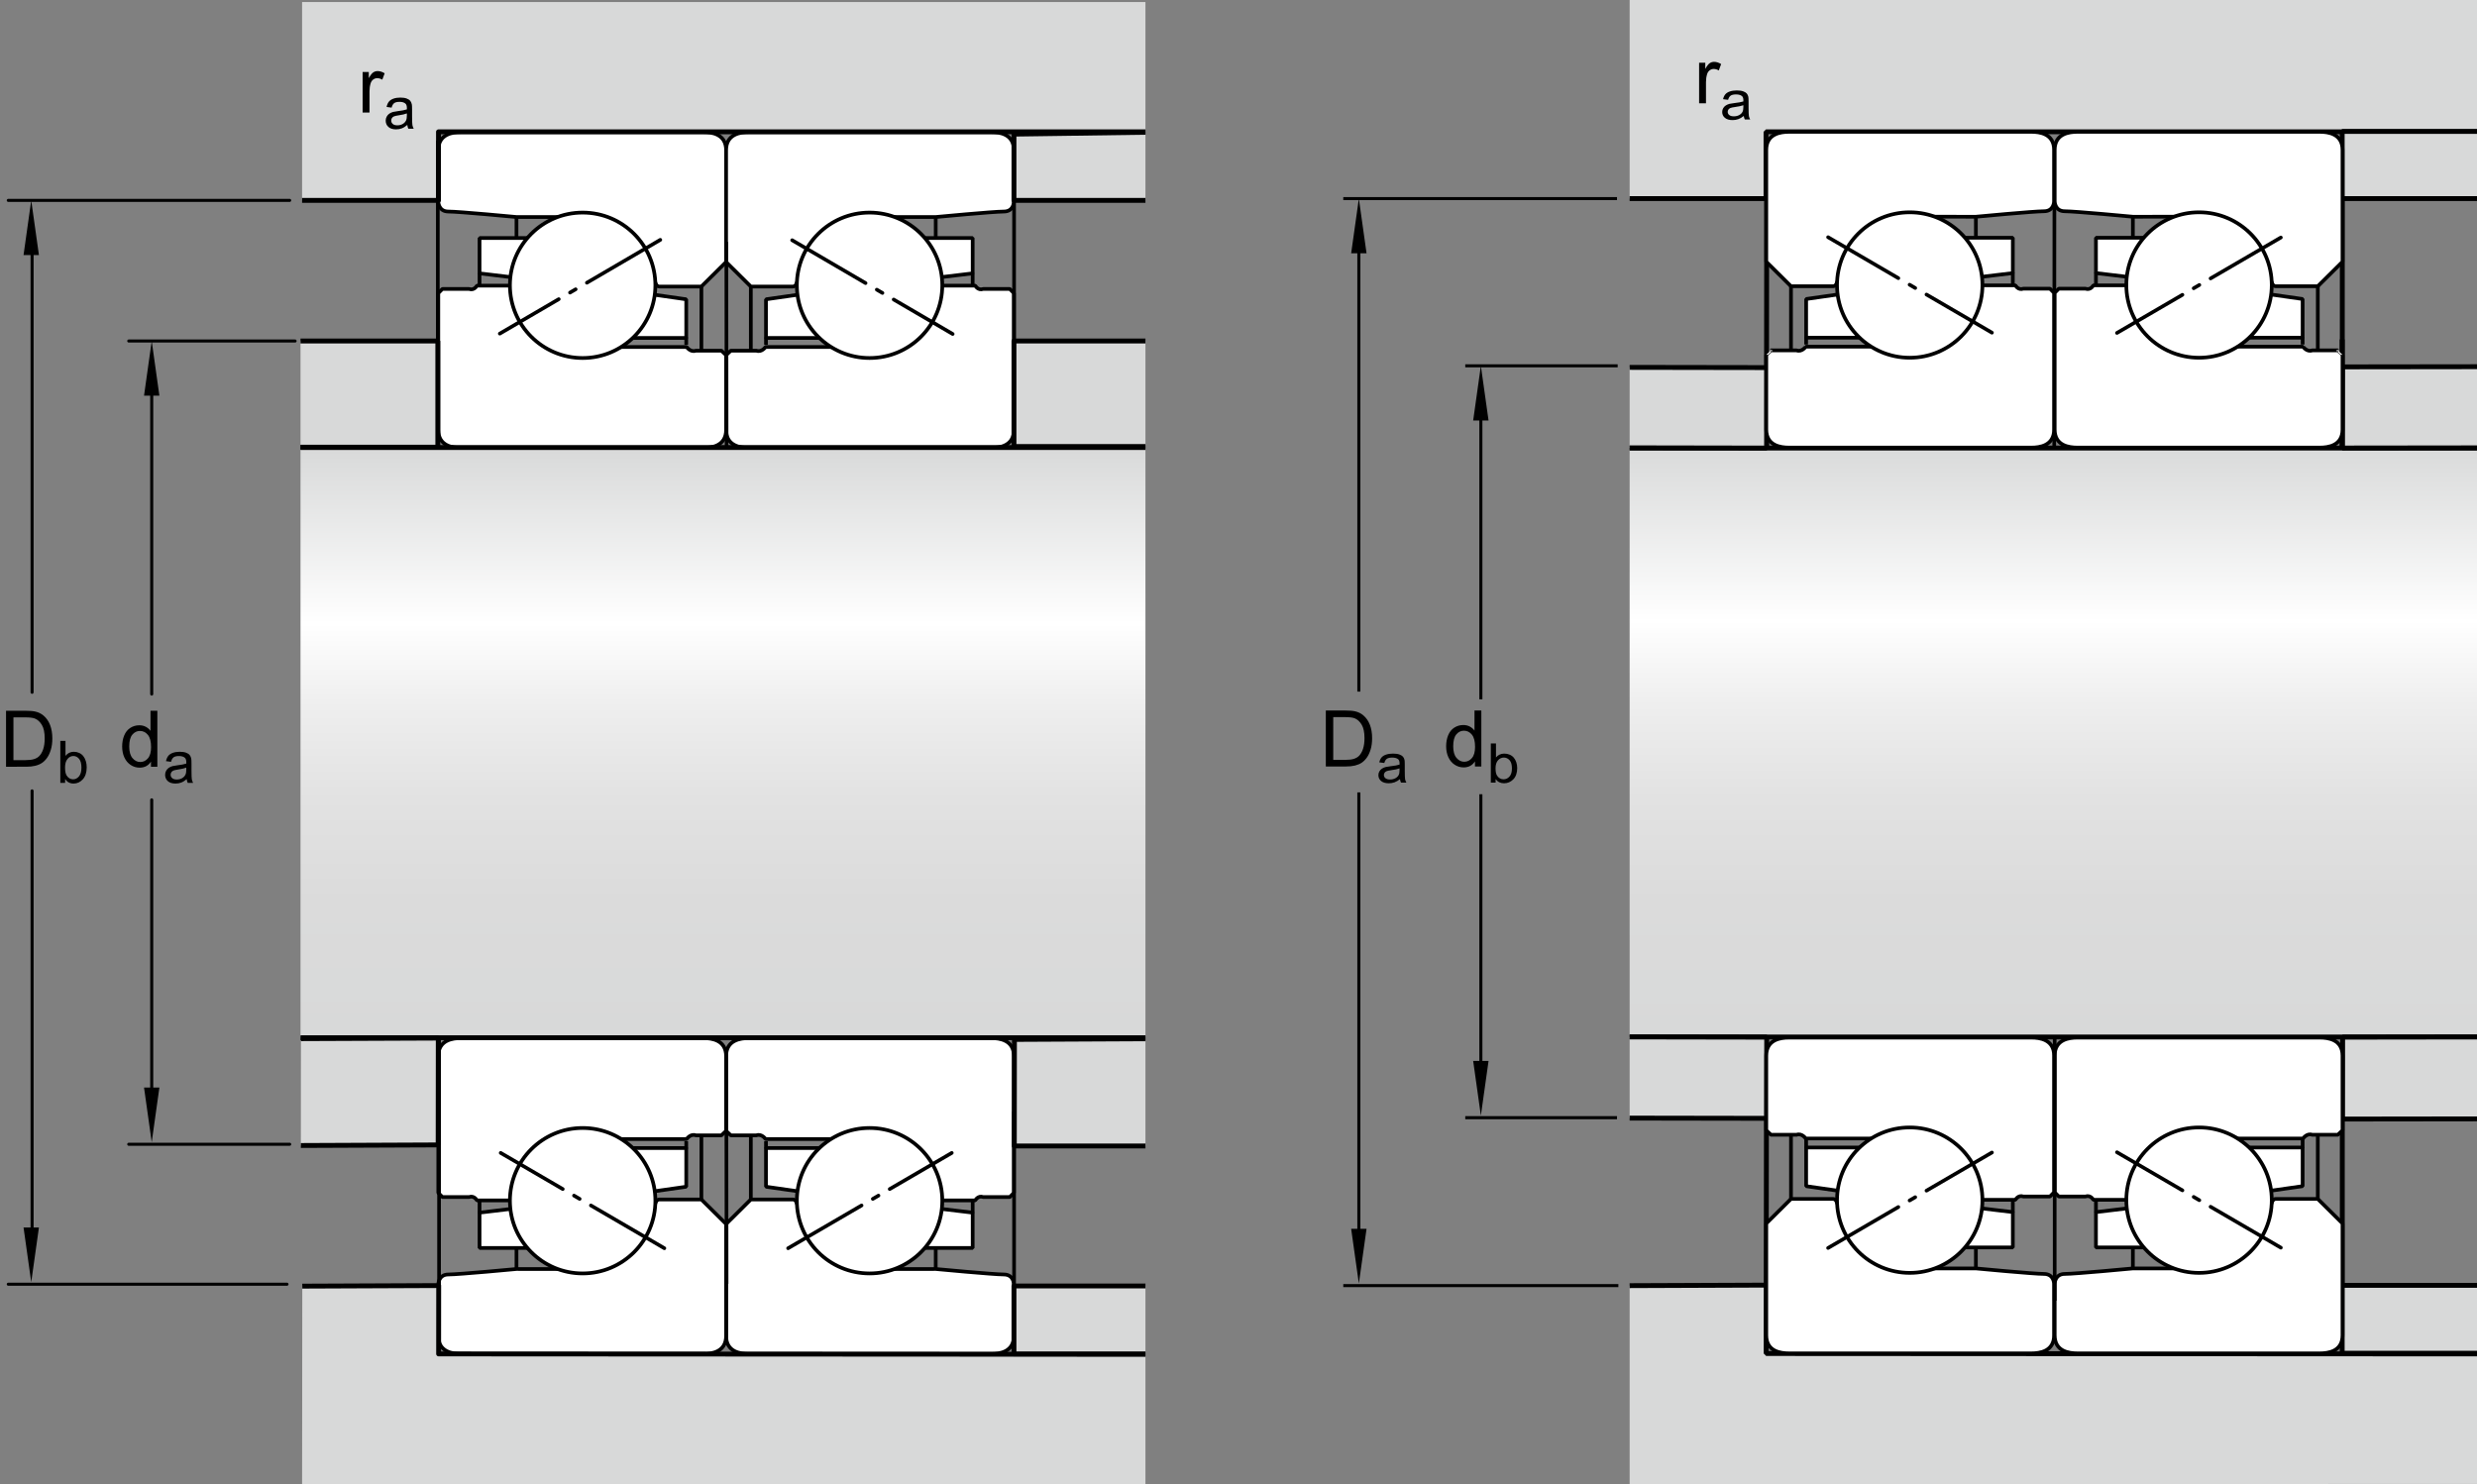 <?xml version="1.0" encoding="utf-8"?>
<!-- Generator: Adobe Illustrator 15.1.0, SVG Export Plug-In . SVG Version: 6.00 Build 0)  -->
<!DOCTYPE svg PUBLIC "-//W3C//DTD SVG 1.1//EN" "http://www.w3.org/Graphics/SVG/1.1/DTD/svg11.dtd">
<svg version="1.1" id="Lager_1" xmlns="http://www.w3.org/2000/svg" xmlns:xlink="http://www.w3.org/1999/xlink" x="0px" y="0px"
	 width="380px" height="227.763px" viewBox="0 0 380 227.763" enable-background="new 0 0 380 227.763" xml:space="preserve">
<rect x="0" y="0" width="380" height="227.763" fill="#808080" stroke="none"/>
<g>
	<polygon fill="#FFFFFF" stroke="#000000" stroke-width="0.567" stroke-miterlimit="1" points="100.527,45.242 105.277,45.923 
		105.277,51.855 96.519,51.855 78.309,42.513 73.567,41.945 73.567,36.521 80.895,36.521 	"/>
	<path fill="#FFFFFF" stroke="#000000" stroke-width="0.567" stroke-miterlimit="1" d="M107.933,20.271
		c1.244,0,3.461,0.277,3.461,2.769v17.162l-3.793,3.763c0,0-5.98,0-6.449,0s-0.617-0.627-0.617-0.627L90.025,33.29l-10.79,0.008
		c0,0-8.871-0.84-10.442-0.84c-1.573,0-1.554-1.55-1.554-1.55V23.04c0-2.491,2.216-2.769,3.46-2.769H107.933z"/>
	<path fill="#FFFFFF" stroke="#000000" stroke-width="0.567" stroke-miterlimit="1" d="M107.933,68.718
		c1.244,0,3.461-0.278,3.461-2.77V54.485l-0.717-0.679c0,0-3.271,0-3.928,0c-0.828,0.293-1.406-0.567-1.406-0.567H91.322
		l-10.519-9.413H73.17c0,0-0.408,0.799-1.219,0.509c-0.764,0-4.078,0-4.078,0l-0.635,0.645v20.969c0,2.491,2.216,2.77,3.46,2.77
		H107.933z"/>
	<circle fill="#FFFFFF" stroke="#000000" stroke-width="0.567" stroke-miterlimit="1" cx="89.385" cy="43.774" r="11.157"/>
	
		<line fill="#FFFFFF" stroke="#000000" stroke-width="0.567" stroke-miterlimit="1" x1="73.567" y1="41.907" x2="73.567" y2="43.826"/>
	
		<line fill="#FFFFFF" stroke="#000000" stroke-width="0.567" stroke-miterlimit="1" x1="105.277" y1="51.786" x2="105.277" y2="52.911"/>
	
		<line fill="#FFFFFF" stroke="#000000" stroke-width="0.567" stroke-miterlimit="1" x1="79.235" y1="33.298" x2="79.235" y2="36.521"/>
	
		<line fill="#FFFFFF" stroke="#000000" stroke-width="0.567" stroke-miterlimit="1" x1="107.601" y1="43.965" x2="107.601" y2="53.807"/>
</g>
<g>
	<polygon fill="#FFFFFF" stroke="#000000" stroke-width="0.567" stroke-miterlimit="1" points="122.261,182.763 117.511,182.083 
		117.511,176.149 126.269,176.149 144.478,185.493 149.22,186.06 149.22,191.483 141.892,191.483 	"/>
	<path fill="#FFFFFF" stroke="#000000" stroke-width="0.567" stroke-miterlimit="1" d="M114.855,207.735
		c-1.246,0-3.461-0.277-3.461-2.77v-17.164l3.793-3.762c0,0,5.98,0,6.449,0s0.615,0.625,0.615,0.625l10.51,10.051l10.789-0.008
		c0,0,8.873,0.84,10.445,0.84c1.57,0,1.551,1.549,1.551,1.549v7.869c0,2.492-2.215,2.77-3.457,2.77H114.855z"/>
	<path fill="#FFFFFF" stroke="#000000" stroke-width="0.567" stroke-miterlimit="1" d="M114.855,159.286
		c-1.246,0-3.461,0.277-3.461,2.771v11.463l0.715,0.68c0,0,3.273,0,3.93,0c0.826-0.295,1.406,0.566,1.406,0.566h14.02l10.52,9.414
		h7.633c0,0,0.406-0.801,1.219-0.512c0.762,0,4.078,0,4.078,0l0.633-0.645v-20.967c0-2.494-2.215-2.771-3.457-2.771H114.855z"/>
	<circle fill="#FFFFFF" stroke="#000000" stroke-width="0.567" stroke-miterlimit="1" cx="133.402" cy="184.229" r="11.158"/>
	
		<line fill="#FFFFFF" stroke="#000000" stroke-width="0.567" stroke-miterlimit="1" x1="149.22" y1="186.099" x2="149.22" y2="184.181"/>
	
		<line fill="#FFFFFF" stroke="#000000" stroke-width="0.567" stroke-miterlimit="1" x1="117.511" y1="176.22" x2="117.511" y2="175.095"/>
	
		<line fill="#FFFFFF" stroke="#000000" stroke-width="0.567" stroke-miterlimit="1" x1="143.55" y1="194.708" x2="143.55" y2="191.483"/>
	
		<line fill="#FFFFFF" stroke="#000000" stroke-width="0.567" stroke-miterlimit="1" x1="115.187" y1="184.04" x2="115.187" y2="174.2"/>
</g>
<g>
	<polygon fill="#FFFFFF" stroke="#000000" stroke-width="0.567" stroke-miterlimit="1" points="100.527,182.763 105.277,182.083 
		105.277,176.149 96.519,176.149 78.309,185.493 73.567,186.06 73.567,191.483 80.895,191.483 	"/>
	<path fill="#FFFFFF" stroke="#000000" stroke-width="0.567" stroke-miterlimit="1" d="M107.933,207.735
		c1.244,0,3.461-0.277,3.461-2.77v-17.164l-3.793-3.762c0,0-5.98,0-6.449,0s-0.617,0.625-0.617,0.625l-10.51,10.051l-10.79-0.008
		c0,0-8.871,0.84-10.442,0.84c-1.573,0-1.554,1.549-1.554,1.549v7.869c0,2.492,2.216,2.77,3.46,2.77H107.933z"/>
	<path fill="#FFFFFF" stroke="#000000" stroke-width="0.567" stroke-miterlimit="1" d="M107.933,159.286
		c1.244,0,3.461,0.277,3.461,2.771v11.463l-0.717,0.68c0,0-3.271,0-3.928,0c-0.828-0.295-1.406,0.566-1.406,0.566H91.322
		l-10.519,9.414H73.17c0,0-0.408-0.801-1.219-0.512c-0.764,0-4.078,0-4.078,0l-0.635-0.645v-20.967c0-2.494,2.216-2.771,3.46-2.771
		H107.933z"/>
	<circle fill="#FFFFFF" stroke="#000000" stroke-width="0.567" stroke-miterlimit="1" cx="89.385" cy="184.229" r="11.158"/>
	
		<line fill="#FFFFFF" stroke="#000000" stroke-width="0.567" stroke-miterlimit="1" x1="73.567" y1="186.099" x2="73.567" y2="184.181"/>
	
		<line fill="#FFFFFF" stroke="#000000" stroke-width="0.567" stroke-miterlimit="1" x1="105.277" y1="176.22" x2="105.277" y2="175.095"/>
	
		<line fill="#FFFFFF" stroke="#000000" stroke-width="0.567" stroke-miterlimit="1" x1="79.235" y1="194.708" x2="79.235" y2="191.483"/>
	
		<line fill="#FFFFFF" stroke="#000000" stroke-width="0.567" stroke-miterlimit="1" x1="107.601" y1="184.04" x2="107.601" y2="174.2"/>
</g>
<g>
	<polygon fill="#FFFFFF" stroke="#000000" stroke-width="0.567" stroke-miterlimit="1" points="122.261,45.242 117.511,45.923 
		117.511,51.855 126.269,51.855 144.478,42.513 149.22,41.945 149.22,36.521 141.892,36.521 	"/>
	<path fill="#FFFFFF" stroke="#000000" stroke-width="0.567" stroke-miterlimit="1" d="M114.855,20.271
		c-1.246,0-3.461,0.277-3.461,2.769v17.162l3.793,3.763c0,0,5.98,0,6.449,0s0.615-0.627,0.615-0.627l10.51-10.048l10.789,0.008
		c0,0,8.873-0.84,10.445-0.84c1.57,0,1.551-1.55,1.551-1.55V23.04c0-2.491-2.215-2.769-3.457-2.769H114.855z"/>
	<path fill="#FFFFFF" stroke="#000000" stroke-width="0.567" stroke-miterlimit="1" d="M114.855,68.718
		c-1.246,0-3.461-0.278-3.461-2.77V54.485l0.715-0.679c0,0,3.273,0,3.93,0c0.826,0.293,1.406-0.567,1.406-0.567h14.02l10.52-9.413
		h7.633c0,0,0.406,0.799,1.219,0.509c0.762,0,4.078,0,4.078,0l0.633,0.645v20.969c0,2.491-2.215,2.77-3.457,2.77H114.855z"/>
	<circle fill="#FFFFFF" stroke="#000000" stroke-width="0.567" stroke-miterlimit="1" cx="133.402" cy="43.774" r="11.157"/>
	
		<line fill="#FFFFFF" stroke="#000000" stroke-width="0.567" stroke-miterlimit="1" x1="149.22" y1="41.907" x2="149.22" y2="43.826"/>
	
		<line fill="#FFFFFF" stroke="#000000" stroke-width="0.567" stroke-miterlimit="1" x1="117.511" y1="51.786" x2="117.511" y2="52.911"/>
	
		<line fill="#FFFFFF" stroke="#000000" stroke-width="0.567" stroke-miterlimit="1" x1="143.55" y1="33.298" x2="143.55" y2="36.521"/>
	
		<line fill="#FFFFFF" stroke="#000000" stroke-width="0.567" stroke-miterlimit="1" x1="115.187" y1="43.965" x2="115.187" y2="53.807"/>
</g>
<linearGradient id="SVGID_1_" gradientUnits="userSpaceOnUse" x1="110.914" y1="68.564" x2="110.914" y2="158.9">
	<stop  offset="0" style="stop-color:#D8D9D9"/>
	<stop  offset="0.3" style="stop-color:#FFFFFF"/>
	<stop  offset="0.441" style="stop-color:#EEEEEE"/>
	<stop  offset="0.597" style="stop-color:#E2E2E2"/>
	<stop  offset="0.771" style="stop-color:#DBDBDB"/>
	<stop  offset="1" style="stop-color:#D8D9D9"/>
</linearGradient>
<rect x="46.102" y="68.663" fill="url(#SVGID_1_)" width="129.622" height="90.564"/>
<polyline fill="#D8D9D9" stroke="#000000" stroke-width="0.748" stroke-miterlimit="1" points="46.102,52.322 67.167,52.322 
	67.167,68.611 46.102,68.611 "/>
<polygon fill="#D8D9D9" points="175.724,20.227 67.27,20.227 67.27,30.745 46.344,30.745 46.344,0.313 175.724,0.313 "/>
<line fill="none" stroke="#000000" stroke-width="0.561" stroke-miterlimit="1" x1="111.464" y1="68.475" x2="111.429" y2="37.126"/>
<line fill="none" stroke="#000000" stroke-width="0.561" stroke-miterlimit="1" x1="155.57" y1="201.45" x2="155.57" y2="170.587"/>
<line fill="none" stroke="#000000" stroke-width="0.561" stroke-miterlimit="1" x1="155.57" y1="54.553" x2="155.57" y2="23.689"/>
<line fill="none" stroke="#000000" stroke-width="0.468" stroke-linecap="round" stroke-miterlimit="1" x1="23.275" y1="122.724" x2="23.275" y2="169.341"/>
<line fill="none" stroke="#000000" stroke-width="0.468" stroke-linecap="round" stroke-miterlimit="1" x1="23.275" y1="58.648" x2="23.275" y2="106.497"/>
<line fill="none" stroke="#000000" stroke-width="0.468" stroke-linecap="round" stroke-miterlimit="1" x1="4.921" y1="121.349" x2="4.921" y2="190.099"/>
<line fill="none" stroke="#000000" stroke-width="0.468" stroke-linecap="round" stroke-miterlimit="1" x1="4.921" y1="37.473" x2="4.921" y2="106.222"/>
<line fill="none" stroke="#000000" stroke-width="0.468" stroke-linecap="round" stroke-miterlimit="1" x1="19.751" y1="52.322" x2="45.271" y2="52.322"/>
<polygon points="22.096,60.711 23.275,52.322 24.453,60.711 "/>
<polygon points="24.453,166.864 23.275,175.251 22.096,166.864 "/>
<line fill="none" stroke="#000000" stroke-width="0.468" stroke-linecap="round" stroke-miterlimit="1" x1="19.751" y1="175.567" x2="44.441" y2="175.567"/>
<line fill="none" stroke="#000000" stroke-width="0.561" stroke-linecap="round" stroke-miterlimit="1" stroke-dasharray="13.039,2,1,2" x1="120.906" y1="191.521" x2="146.011" y2="176.897"/>
<line fill="none" stroke="#000000" stroke-width="0.561" stroke-miterlimit="1" x1="67.357" y1="201.341" x2="67.357" y2="159.298"/>
<line fill="none" stroke="#000000" stroke-width="0.561" stroke-miterlimit="1" x1="67.167" y1="52.322" x2="67.167" y2="21.57"/>
<line fill="none" stroke="#000000" stroke-width="0.561" stroke-linecap="round" stroke-miterlimit="1" stroke-dasharray="13.039,2,1,2" x1="101.296" y1="36.801" x2="76.675" y2="51.187"/>
<line fill="none" stroke="#000000" stroke-width="0.561" stroke-linecap="round" stroke-miterlimit="1" stroke-dasharray="13.039,2,1,2" x1="101.919" y1="191.521" x2="76.815" y2="176.897"/>
<polyline fill="none" stroke="#000000" stroke-width="0.748" stroke-linejoin="round" stroke-miterlimit="1" points="
	46.344,30.745 67.27,30.745 67.27,20.227 175.724,20.227 "/>
<polyline fill="#D8D9D9" stroke="#000000" stroke-width="0.748" stroke-linejoin="round" stroke-miterlimit="1" points="
	175.724,159.384 155.625,159.481 155.605,175.831 175.724,175.831 "/>
<polyline fill="#D8D9D9" stroke="#000000" stroke-width="0.748" stroke-miterlimit="1" points="46.154,175.759 67.218,175.669 
	67.236,159.278 46.169,159.364 "/>
<polygon fill="#D8D9D9" points="175.724,207.796 67.291,207.735 67.3,197.249 46.375,197.337 46.344,227.763 175.724,227.712 "/>
<polyline fill="none" stroke="#000000" stroke-width="0.748" stroke-linejoin="round" stroke-miterlimit="1" points="
	46.375,197.337 67.3,197.249 67.291,207.735 175.724,207.796 "/>
<line fill="none" stroke="#000000" stroke-width="0.748" stroke-linejoin="round" stroke-miterlimit="1" x1="175.724" y1="68.663" x2="46.102" y2="68.663"/>
<line fill="none" stroke="#000000" stroke-width="0.748" stroke-linejoin="round" stroke-miterlimit="1" x1="175.724" y1="159.228" x2="46.102" y2="159.228"/>
<line fill="none" stroke="#000000" stroke-width="0.468" stroke-linecap="round" stroke-miterlimit="1" x1="1.27" y1="30.745" x2="44.441" y2="30.745"/>
<polygon points="3.612,39.131 4.792,30.745 5.972,39.131 "/>
<polygon points="5.972,188.337 4.792,196.728 3.612,188.337 "/>
<line fill="none" stroke="#000000" stroke-width="0.468" stroke-linecap="round" stroke-miterlimit="1" x1="1.27" y1="197.044" x2="44.027" y2="197.044"/>
<polyline fill="#D8D9D9" stroke="#000000" stroke-width="0.748" stroke-linejoin="round" stroke-miterlimit="1" points="
	175.724,68.507 155.554,68.507 155.554,52.322 175.724,52.322 "/>
<polyline fill="#D8D9D9" stroke="#000000" stroke-width="0.748" stroke-linejoin="round" stroke-miterlimit="1" points="
	175.724,30.745 155.554,30.745 155.554,20.578 175.724,20.296 "/>
<polyline fill="#D8D9D9" stroke="#000000" stroke-width="0.748" stroke-linejoin="round" stroke-miterlimit="1" points="
	175.724,207.728 155.554,207.728 155.554,197.312 175.724,197.312 "/>
<line fill="none" stroke="#000000" stroke-width="0.561" stroke-linecap="round" stroke-miterlimit="1" stroke-dasharray="13.039,2,1,2" x1="121.527" y1="36.858" x2="146.148" y2="51.243"/>
<line fill="none" stroke="#000000" stroke-width="0.561" stroke-miterlimit="1" x1="111.464" y1="196.978" x2="111.429" y2="165.63"/>
<g>
	<path d="M0.926,117.644v-8.59h2.959c0.668,0,1.178,0.041,1.529,0.123c0.492,0.113,0.912,0.318,1.26,0.615
		c0.453,0.383,0.792,0.872,1.017,1.468s0.337,1.276,0.337,2.042c0,0.652-0.076,1.23-0.229,1.734s-0.348,0.921-0.586,1.251
		s-0.499,0.59-0.782,0.779s-0.625,0.333-1.025,0.431s-0.86,0.146-1.38,0.146H0.926z M2.062,116.63h1.834
		c0.566,0,1.011-0.053,1.333-0.158s0.579-0.254,0.771-0.445c0.27-0.27,0.479-0.632,0.63-1.087s0.226-1.007,0.226-1.655
		c0-0.898-0.147-1.589-0.442-2.071s-0.653-0.806-1.075-0.97c-0.305-0.117-0.795-0.176-1.471-0.176H2.062V116.63z"/>
	<path d="M9.989,120.119H9.255v-6.442h0.791v2.298c0.334-0.419,0.76-0.628,1.279-0.628c0.287,0,0.559,0.058,0.815,0.174
		s0.467,0.278,0.633,0.487c0.166,0.21,0.295,0.462,0.389,0.758s0.141,0.612,0.141,0.949c0,0.8-0.198,1.418-0.593,1.854
		s-0.87,0.655-1.424,0.655c-0.551,0-0.983-0.23-1.296-0.69V120.119z M9.98,117.75c0,0.56,0.076,0.964,0.229,1.213
		c0.249,0.407,0.586,0.611,1.011,0.611c0.346,0,0.645-0.15,0.896-0.45s0.378-0.748,0.378-1.343c0-0.609-0.121-1.059-0.363-1.349
		c-0.241-0.29-0.534-0.435-0.876-0.435c-0.346,0-0.645,0.15-0.896,0.45C10.106,116.748,9.98,117.182,9.98,117.75z"/>
</g>
<g>
	<path d="M23.16,117.644v-0.785c-0.395,0.617-0.975,0.926-1.74,0.926c-0.496,0-0.952-0.137-1.368-0.41s-0.738-0.655-0.967-1.146
		s-0.343-1.054-0.343-1.69c0-0.621,0.104-1.185,0.311-1.69s0.518-0.894,0.932-1.163s0.877-0.404,1.389-0.404
		c0.375,0,0.709,0.079,1.002,0.237s0.531,0.364,0.715,0.618v-3.082h1.049v8.59H23.16z M19.826,114.538
		c0,0.797,0.168,1.393,0.504,1.787s0.732,0.592,1.189,0.592c0.461,0,0.853-0.188,1.175-0.565s0.483-0.952,0.483-1.726
		c0-0.852-0.164-1.477-0.492-1.875s-0.732-0.598-1.213-0.598c-0.469,0-0.86,0.191-1.175,0.574S19.826,113.714,19.826,114.538z"/>
	<path d="M28.645,119.543c-0.293,0.249-0.575,0.425-0.846,0.527c-0.271,0.103-0.562,0.154-0.873,0.154
		c-0.513,0-0.907-0.125-1.182-0.376c-0.275-0.25-0.413-0.57-0.413-0.96c0-0.229,0.052-0.438,0.156-0.626
		c0.104-0.189,0.24-0.341,0.408-0.455s0.358-0.201,0.569-0.259c0.155-0.041,0.39-0.081,0.703-0.119
		c0.639-0.076,1.109-0.167,1.411-0.272c0.003-0.108,0.004-0.177,0.004-0.207c0-0.322-0.075-0.549-0.224-0.681
		c-0.202-0.179-0.502-0.268-0.901-0.268c-0.372,0-0.647,0.065-0.824,0.196s-0.308,0.361-0.393,0.692l-0.773-0.105
		c0.07-0.331,0.186-0.598,0.347-0.802c0.161-0.203,0.394-0.36,0.699-0.47c0.305-0.11,0.658-0.165,1.059-0.165
		c0.398,0,0.722,0.047,0.971,0.141s0.432,0.212,0.549,0.354c0.117,0.143,0.199,0.322,0.246,0.539c0.026,0.135,0.04,0.378,0.04,0.729
		v1.055c0,0.735,0.017,1.201,0.05,1.395c0.034,0.195,0.101,0.382,0.2,0.561h-0.826C28.721,119.955,28.668,119.763,28.645,119.543z
		 M28.579,117.776c-0.287,0.117-0.718,0.217-1.292,0.299c-0.325,0.047-0.555,0.1-0.69,0.158s-0.239,0.145-0.312,0.257
		s-0.11,0.238-0.11,0.375c0,0.211,0.08,0.387,0.239,0.527s0.394,0.211,0.701,0.211c0.305,0,0.576-0.066,0.813-0.2
		s0.412-0.316,0.523-0.547c0.085-0.179,0.127-0.442,0.127-0.791V117.776z"/>
</g>
<g>
	<path d="M55.63,17.269v-6.223h0.949v0.943c0.242-0.441,0.466-0.732,0.671-0.873s0.431-0.211,0.677-0.211
		c0.355,0,0.717,0.113,1.084,0.34l-0.363,0.979c-0.258-0.152-0.516-0.229-0.773-0.229c-0.23,0-0.438,0.069-0.621,0.208
		s-0.314,0.331-0.393,0.577c-0.117,0.375-0.176,0.785-0.176,1.23v3.258H55.63z"/>
	<path d="M62.485,19.168c-0.293,0.249-0.575,0.425-0.846,0.527c-0.271,0.103-0.562,0.154-0.873,0.154
		c-0.513,0-0.907-0.125-1.182-0.376c-0.275-0.25-0.413-0.57-0.413-0.96c0-0.229,0.052-0.438,0.156-0.626
		c0.104-0.189,0.24-0.341,0.408-0.455s0.358-0.201,0.569-0.259c0.155-0.041,0.39-0.081,0.703-0.119
		c0.639-0.076,1.109-0.167,1.411-0.272c0.003-0.108,0.004-0.177,0.004-0.207c0-0.322-0.075-0.549-0.224-0.681
		c-0.202-0.179-0.502-0.268-0.901-0.268c-0.372,0-0.647,0.065-0.824,0.196s-0.308,0.361-0.393,0.692l-0.773-0.105
		c0.07-0.331,0.186-0.598,0.347-0.802c0.161-0.203,0.394-0.36,0.699-0.47c0.305-0.11,0.658-0.165,1.059-0.165
		c0.398,0,0.722,0.047,0.971,0.141s0.432,0.212,0.549,0.354c0.117,0.143,0.199,0.322,0.246,0.539c0.026,0.135,0.04,0.378,0.04,0.729
		v1.055c0,0.735,0.017,1.201,0.05,1.395c0.034,0.195,0.101,0.382,0.2,0.561h-0.826C62.562,19.58,62.509,19.388,62.485,19.168z
		 M62.419,17.401c-0.287,0.117-0.718,0.217-1.292,0.299c-0.325,0.047-0.555,0.1-0.69,0.158s-0.239,0.145-0.312,0.257
		s-0.11,0.238-0.11,0.375c0,0.211,0.08,0.387,0.239,0.527s0.394,0.211,0.701,0.211c0.305,0,0.576-0.066,0.813-0.2
		s0.412-0.316,0.523-0.547c0.085-0.179,0.127-0.442,0.127-0.791V17.401z"/>
</g>
<linearGradient id="SVGID_2_" gradientUnits="userSpaceOnUse" x1="315.002" y1="67.887" x2="315.002" y2="159.221">
	<stop  offset="0" style="stop-color:#D8D9D9"/>
	<stop  offset="0.3" style="stop-color:#FFFFFF"/>
	<stop  offset="0.441" style="stop-color:#EEEEEE"/>
	<stop  offset="0.597" style="stop-color:#E2E2E2"/>
	<stop  offset="0.771" style="stop-color:#DBDBDB"/>
	<stop  offset="1" style="stop-color:#D8D9D9"/>
</linearGradient>
<rect x="250.005" y="68.484" fill="url(#SVGID_2_)" width="129.994" height="90.852"/>
<g>
	<polygon fill="#D8D9D9" points="380,20.221 270.927,20.221 270.927,30.469 250.005,30.469 250.005,0 380,0 	"/>
	
		<line fill="none" stroke="#000000" stroke-width="0.748" stroke-miterlimit="1" x1="359.335" y1="201.385" x2="359.335" y2="170.484"/>
	
		<line fill="none" stroke="#000000" stroke-width="0.468" stroke-miterlimit="1" x1="227.181" y1="121.859" x2="227.181" y2="165.264"/>
	
		<line fill="none" stroke="#000000" stroke-width="0.468" stroke-miterlimit="1" x1="227.181" y1="63.559" x2="227.181" y2="107.305"/>
	
		<line fill="none" stroke="#000000" stroke-width="0.468" stroke-miterlimit="1" x1="224.787" y1="56.126" x2="248.169" y2="56.126"/>
	<polygon points="226,64.521 227.181,56.126 228.361,64.521 	"/>
	<polygon points="228.361,162.779 227.181,171.176 226,162.779 	"/>
	
		<line fill="none" stroke="#000000" stroke-width="0.468" stroke-miterlimit="1" x1="224.787" y1="171.492" x2="248.066" y2="171.492"/>
	
		<line fill="none" stroke="#000000" stroke-width="0.468" stroke-miterlimit="1" x1="206.074" y1="30.469" x2="248.066" y2="30.469"/>
	<polygon points="207.283,38.865 208.464,30.469 209.644,38.865 	"/>
	<polygon points="209.644,188.541 208.464,196.939 207.283,188.541 	"/>
	
		<line fill="none" stroke="#000000" stroke-width="0.468" stroke-miterlimit="1" x1="206.074" y1="197.254" x2="248.275" y2="197.254"/>
	
		<line fill="none" stroke="#000000" stroke-width="0.748" stroke-miterlimit="1" x1="270.996" y1="68.692" x2="271.033" y2="30.469"/>
	
		<line fill="none" stroke="#000000" stroke-width="0.561" stroke-miterlimit="1" x1="315.14" y1="68.484" x2="315.175" y2="23.888"/>
	
		<line fill="none" stroke="#000000" stroke-width="0.748" stroke-miterlimit="1" x1="359.285" y1="68.554" x2="359.318" y2="52.076"/>
	<polyline fill="none" stroke="#000000" stroke-width="0.748" stroke-miterlimit="1" points="250.005,30.469 270.927,30.469 
		270.927,20.221 380,20.221 	"/>
	<polygon fill="#D8D9D9" points="380,207.738 270.949,207.676 270.958,197.18 250.005,197.262 250.005,227.734 380,227.682 	"/>
	<polyline fill="none" stroke="#000000" stroke-width="0.748" stroke-miterlimit="1" points="250.005,197.262 270.958,197.18 
		270.949,207.676 380,207.738 	"/>
	<line fill="none" stroke="#000000" stroke-width="0.748" stroke-miterlimit="1" x1="380" y1="68.744" x2="250.005" y2="68.744"/>
	
		<line fill="none" stroke="#000000" stroke-width="0.748" stroke-miterlimit="1" x1="380" y1="159.109" x2="250.005" y2="159.109"/>
	
		<line fill="none" stroke="#000000" stroke-width="0.748" stroke-miterlimit="1" x1="359.335" y1="67.723" x2="359.335" y2="23.406"/>
	
		<line fill="none" stroke="#000000" stroke-width="0.748" stroke-miterlimit="1" x1="270.958" y1="197.18" x2="270.994" y2="168.684"/>
	<polyline fill="#D8D9D9" stroke="#000000" stroke-width="0.748" stroke-miterlimit="1" points="380,30.469 359.318,30.469 
		359.318,20.169 380,20.169 	"/>
	<polyline fill="#D8D9D9" stroke="#000000" stroke-width="0.748" stroke-miterlimit="1" points="380,207.633 359.318,207.633 
		359.318,197.219 380,197.219 	"/>
	<polyline fill="#D8D9D9" stroke="#000000" stroke-width="0.748" stroke-miterlimit="1" points="250.005,171.555 271.015,171.59 
		271.033,159.135 250.005,159.1 	"/>
	<polyline fill="#D8D9D9" stroke="#000000" stroke-width="0.748" stroke-miterlimit="1" points="380,159.109 359.388,159.137 
		359.373,171.701 380,171.674 	"/>
	<polyline fill="#D8D9D9" stroke="#000000" stroke-width="0.748" stroke-miterlimit="1" points="250.005,68.711 271.015,68.748 
		271.033,56.401 250.005,56.367 	"/>
	<polyline fill="#D8D9D9" stroke="#000000" stroke-width="0.748" stroke-miterlimit="1" points="380,56.263 359.388,56.29 
		359.373,68.741 380,68.715 	"/>
	
		<line fill="none" stroke="#000000" stroke-width="0.468" stroke-miterlimit="1" x1="208.464" y1="121.582" x2="208.464" y2="191.023"/>
	
		<line fill="none" stroke="#000000" stroke-width="0.468" stroke-miterlimit="1" x1="208.464" y1="36.334" x2="208.464" y2="106.112"/>
</g>
<g>
	<path d="M203.396,117.605v-8.59h2.959c0.668,0,1.178,0.041,1.529,0.123c0.492,0.113,0.912,0.318,1.26,0.615
		c0.453,0.383,0.792,0.872,1.017,1.468s0.337,1.276,0.337,2.042c0,0.652-0.076,1.23-0.229,1.734s-0.348,0.921-0.586,1.251
		s-0.499,0.59-0.782,0.779s-0.625,0.333-1.025,0.431s-0.86,0.146-1.38,0.146H203.396z M204.533,116.592h1.834
		c0.566,0,1.011-0.053,1.333-0.158s0.579-0.254,0.771-0.445c0.27-0.27,0.479-0.632,0.63-1.087s0.226-1.007,0.226-1.655
		c0-0.898-0.147-1.589-0.442-2.071s-0.653-0.806-1.075-0.97c-0.305-0.117-0.795-0.176-1.471-0.176h-1.805V116.592z"/>
	<path d="M214.775,119.543c-0.293,0.232-0.575,0.396-0.846,0.492c-0.271,0.096-0.562,0.144-0.873,0.144
		c-0.513,0-0.906-0.117-1.182-0.351c-0.275-0.233-0.413-0.532-0.413-0.896c0-0.213,0.052-0.408,0.156-0.584
		c0.104-0.176,0.24-0.318,0.408-0.424c0.169-0.107,0.358-0.188,0.569-0.242c0.155-0.038,0.39-0.075,0.703-0.111
		c0.639-0.071,1.108-0.156,1.41-0.254c0.003-0.101,0.005-0.165,0.005-0.192c0-0.301-0.075-0.513-0.224-0.636
		c-0.203-0.167-0.503-0.25-0.901-0.25c-0.372,0-0.646,0.061-0.824,0.183c-0.177,0.122-0.309,0.337-0.394,0.646l-0.773-0.099
		c0.07-0.309,0.187-0.558,0.348-0.749c0.161-0.19,0.394-0.336,0.699-0.438c0.304-0.103,0.657-0.154,1.059-0.154
		c0.398,0,0.722,0.043,0.971,0.131c0.249,0.088,0.433,0.198,0.55,0.331c0.117,0.132,0.199,0.3,0.246,0.502
		c0.026,0.125,0.04,0.353,0.04,0.681v0.984c0,0.687,0.017,1.121,0.05,1.302c0.034,0.182,0.101,0.356,0.2,0.523h-0.826
		C214.851,119.927,214.798,119.749,214.775,119.543z M214.708,117.895c-0.287,0.109-0.718,0.202-1.291,0.279
		c-0.326,0.044-0.556,0.093-0.69,0.147s-0.239,0.135-0.312,0.24c-0.074,0.105-0.11,0.222-0.11,0.351c0,0.197,0.08,0.361,0.239,0.492
		c0.16,0.131,0.394,0.197,0.701,0.197c0.305,0,0.576-0.062,0.812-0.187c0.238-0.125,0.412-0.294,0.523-0.511
		c0.085-0.167,0.127-0.413,0.127-0.738V117.895z"/>
</g>
<g>
	<path d="M226.274,117.605v-0.785c-0.395,0.617-0.975,0.926-1.74,0.926c-0.496,0-0.952-0.137-1.368-0.41s-0.738-0.655-0.967-1.146
		s-0.343-1.054-0.343-1.69c0-0.621,0.104-1.185,0.311-1.69s0.518-0.894,0.932-1.163s0.877-0.404,1.389-0.404
		c0.375,0,0.709,0.079,1.002,0.237s0.531,0.364,0.715,0.618v-3.082h1.049v8.59H226.274z M222.94,114.5
		c0,0.797,0.168,1.393,0.504,1.787s0.732,0.592,1.189,0.592c0.461,0,0.853-0.188,1.175-0.565s0.483-0.952,0.483-1.726
		c0-0.852-0.164-1.477-0.492-1.875s-0.732-0.598-1.213-0.598c-0.469,0-0.86,0.191-1.175,0.574S222.94,113.676,222.94,114.5z"/>
	<path d="M229.442,120.081h-0.733v-6.013h0.791v2.145c0.334-0.391,0.761-0.586,1.278-0.586c0.287,0,0.56,0.054,0.815,0.162
		c0.257,0.108,0.468,0.26,0.633,0.456c0.166,0.195,0.295,0.431,0.39,0.708c0.093,0.276,0.141,0.571,0.141,0.886
		c0,0.747-0.198,1.324-0.594,1.731s-0.87,0.611-1.424,0.611c-0.551,0-0.983-0.215-1.297-0.644V120.081z M229.434,117.87
		c0,0.522,0.075,0.9,0.229,1.132c0.248,0.38,0.585,0.57,1.01,0.57c0.346,0,0.645-0.14,0.896-0.42s0.379-0.698,0.379-1.253
		c0-0.569-0.121-0.988-0.363-1.259c-0.241-0.271-0.533-0.406-0.877-0.406c-0.346,0-0.645,0.14-0.896,0.42
		S229.434,117.339,229.434,117.87z"/>
</g>
<g>
	<path d="M260.662,15.853V9.63h0.949v0.943c0.242-0.441,0.466-0.732,0.671-0.873s0.431-0.211,0.677-0.211
		c0.355,0,0.717,0.113,1.084,0.34l-0.363,0.979c-0.258-0.152-0.516-0.229-0.773-0.229c-0.23,0-0.438,0.069-0.621,0.208
		s-0.314,0.331-0.393,0.577c-0.117,0.375-0.176,0.785-0.176,1.23v3.258H260.662z"/>
	<path d="M267.517,17.791c-0.293,0.232-0.575,0.396-0.846,0.492c-0.271,0.096-0.562,0.144-0.873,0.144
		c-0.513,0-0.906-0.117-1.182-0.351c-0.275-0.233-0.413-0.532-0.413-0.896c0-0.213,0.052-0.408,0.156-0.584
		c0.104-0.176,0.24-0.318,0.408-0.424c0.169-0.107,0.358-0.188,0.569-0.242c0.155-0.038,0.39-0.075,0.703-0.111
		c0.639-0.071,1.108-0.156,1.41-0.254c0.003-0.101,0.005-0.165,0.005-0.192c0-0.301-0.075-0.513-0.224-0.636
		c-0.203-0.167-0.503-0.25-0.901-0.25c-0.372,0-0.646,0.061-0.824,0.183c-0.177,0.122-0.309,0.337-0.394,0.646l-0.773-0.099
		c0.07-0.309,0.187-0.558,0.348-0.749c0.161-0.19,0.394-0.336,0.699-0.438c0.304-0.103,0.657-0.154,1.059-0.154
		c0.398,0,0.722,0.043,0.971,0.131c0.249,0.088,0.433,0.198,0.55,0.331c0.117,0.132,0.199,0.3,0.246,0.502
		c0.026,0.125,0.04,0.353,0.04,0.681v0.984c0,0.687,0.017,1.121,0.05,1.302c0.034,0.182,0.101,0.356,0.2,0.523h-0.826
		C267.593,18.174,267.541,17.996,267.517,17.791z M267.451,16.142c-0.287,0.109-0.718,0.202-1.291,0.279
		c-0.326,0.044-0.556,0.093-0.69,0.147s-0.239,0.135-0.312,0.24c-0.074,0.105-0.11,0.222-0.11,0.351c0,0.197,0.08,0.361,0.239,0.492
		c0.16,0.131,0.394,0.197,0.701,0.197c0.305,0,0.576-0.062,0.812-0.187c0.238-0.125,0.412-0.294,0.523-0.511
		c0.085-0.167,0.127-0.413,0.127-0.738V16.142z"/>
</g>
<g>
	<g>
		<polygon fill="#FFFFFF" stroke="#000000" stroke-width="0.567" stroke-miterlimit="1" points="281.833,45.199 277.083,45.878 
			277.083,51.811 285.841,51.811 304.048,42.468 308.791,41.902 308.791,36.479 301.462,36.479 		"/>
		<path fill="#FFFFFF" stroke="#000000" stroke-width="0.567" stroke-miterlimit="1" d="M274.427,20.227
			c-1.246,0-3.461,0.277-3.461,2.769v17.164l3.793,3.761c0,0,5.98,0,6.449,0s0.615-0.625,0.615-0.625l10.51-10.05l10.789,0.008
			c0,0,8.871-0.84,10.443-0.84s1.553-1.55,1.553-1.55v-7.868c0-2.491-2.213-2.769-3.459-2.769H274.427z"/>
		<path fill="#FFFFFF" stroke="#000000" stroke-width="0.567" stroke-miterlimit="1" d="M274.427,68.673
			c-1.246,0-3.461-0.277-3.461-2.77V54.44c0,0.001,0.717-0.679,0.717-0.679s3.271,0,3.928,0c0.826,0.295,1.406-0.565,1.406-0.567
			h14.021l10.518-9.413h7.633c0,0,0.406,0.801,1.217,0.511c0.764,0,4.08,0,4.08,0l0.633,0.643v20.969c0,2.492-2.213,2.77-3.459,2.77
			H274.427z"/>
		<circle fill="#FFFFFF" stroke="#000000" stroke-width="0.567" stroke-miterlimit="1" cx="292.974" cy="43.731" r="11.157"/>
		
			<line fill="#FFFFFF" stroke="#000000" stroke-width="0.567" stroke-miterlimit="1" x1="308.791" y1="41.863" x2="308.791" y2="43.781"/>
		
			<line fill="#FFFFFF" stroke="#000000" stroke-width="0.567" stroke-miterlimit="1" x1="277.083" y1="51.741" x2="277.083" y2="52.866"/>
		
			<line fill="#FFFFFF" stroke="#000000" stroke-width="0.567" stroke-miterlimit="1" x1="303.123" y1="33.253" x2="303.123" y2="36.479"/>
		
			<line fill="#FFFFFF" stroke="#000000" stroke-width="0.567" stroke-miterlimit="1" x1="274.759" y1="43.92" x2="274.759" y2="53.762"/>
	</g>
	<g>
		<polygon fill="#FFFFFF" stroke="#000000" stroke-width="0.567" stroke-miterlimit="1" points="348.5,45.199 353.25,45.878 
			353.25,51.811 344.494,51.811 326.285,42.468 321.542,41.902 321.542,36.479 328.869,36.479 		"/>
		<path fill="#FFFFFF" stroke="#000000" stroke-width="0.567" stroke-miterlimit="1" d="M355.908,20.227
			c1.242,0,3.461,0.277,3.461,2.769v17.164l-3.793,3.761c0,0-5.982,0-6.451,0s-0.615-0.625-0.615-0.625l-10.512-10.05l-10.789,0.008
			c0,0-8.871-0.84-10.441-0.84c-1.574,0-1.555-1.55-1.555-1.55v-7.868c0-2.491,2.215-2.769,3.461-2.769H355.908z"/>
		<path fill="#FFFFFF" stroke="#000000" stroke-width="0.567" stroke-miterlimit="1" d="M355.908,68.673
			c1.242,0,3.461-0.277,3.461-2.77V54.44c0,0.001-0.719-0.679-0.719-0.679s-3.27,0-3.928,0c-0.824,0.295-1.404-0.565-1.404-0.567
			h-14.023l-10.518-9.413h-7.633c0,0-0.408,0.801-1.217,0.511c-0.766,0-4.08,0-4.08,0l-0.635,0.643v20.969
			c0,2.492,2.215,2.77,3.461,2.77H355.908z"/>
		<circle fill="#FFFFFF" stroke="#000000" stroke-width="0.567" stroke-miterlimit="1" cx="337.359" cy="43.731" r="11.157"/>
		
			<line fill="#FFFFFF" stroke="#000000" stroke-width="0.567" stroke-miterlimit="1" x1="321.542" y1="41.863" x2="321.542" y2="43.781"/>
		
			<line fill="#FFFFFF" stroke="#000000" stroke-width="0.567" stroke-miterlimit="1" x1="353.25" y1="51.741" x2="353.25" y2="52.866"/>
		
			<line fill="#FFFFFF" stroke="#000000" stroke-width="0.567" stroke-miterlimit="1" x1="327.208" y1="33.253" x2="327.208" y2="36.479"/>
		
			<line fill="#FFFFFF" stroke="#000000" stroke-width="0.567" stroke-miterlimit="1" x1="355.576" y1="43.92" x2="355.576" y2="53.762"/>
	</g>
	
		<line fill="none" stroke="#000000" stroke-width="0.561" stroke-linecap="round" stroke-miterlimit="1" stroke-dasharray="12.472,2,1,2" x1="349.908" y1="36.443" x2="324.767" y2="51.082"/>
	
		<line fill="none" stroke="#000000" stroke-width="0.561" stroke-linecap="round" stroke-miterlimit="1" stroke-dasharray="12.472,2,1,2" x1="280.449" y1="36.398" x2="305.585" y2="51.043"/>
</g>
<g>
	<g>
		<polygon fill="#FFFFFF" stroke="#000000" stroke-width="0.567" stroke-miterlimit="1" points="281.833,182.678 277.083,181.998 
			277.083,176.066 285.841,176.066 304.048,185.41 308.791,185.975 308.791,191.398 301.462,191.398 		"/>
		<path fill="#FFFFFF" stroke="#000000" stroke-width="0.567" stroke-miterlimit="1" d="M274.427,207.65
			c-1.246,0-3.461-0.277-3.461-2.768v-17.164l3.793-3.762c0,0,5.98,0,6.449,0s0.615,0.627,0.615,0.627l10.51,10.047l10.789-0.01
			c0,0,8.871,0.844,10.443,0.844s1.553,1.549,1.553,1.549v7.869c0,2.49-2.213,2.768-3.459,2.768H274.427z"/>
		<path fill="#FFFFFF" stroke="#000000" stroke-width="0.567" stroke-miterlimit="1" d="M274.427,159.205
			c-1.246,0-3.461,0.277-3.461,2.771v11.457l0.717,0.682c0,0,3.271,0,3.928,0c0.826-0.295,1.406,0.568,1.406,0.568h14.021
			l10.518,9.412h7.633c0,0,0.406-0.801,1.217-0.51c0.764,0,4.08,0,4.08,0l0.633-0.643v-20.967c0-2.494-2.213-2.771-3.459-2.771
			H274.427z"/>
		<circle fill="#FFFFFF" stroke="#000000" stroke-width="0.567" stroke-miterlimit="1" cx="292.974" cy="184.146" r="11.156"/>
		
			<line fill="#FFFFFF" stroke="#000000" stroke-width="0.567" stroke-miterlimit="1" x1="308.791" y1="186.012" x2="308.791" y2="184.096"/>
		
			<line fill="#FFFFFF" stroke="#000000" stroke-width="0.567" stroke-miterlimit="1" x1="277.083" y1="176.137" x2="277.083" y2="174.783"/>
		
			<line fill="#FFFFFF" stroke="#000000" stroke-width="0.567" stroke-miterlimit="1" x1="303.123" y1="194.621" x2="303.123" y2="191.398"/>
		
			<line fill="#FFFFFF" stroke="#000000" stroke-width="0.567" stroke-miterlimit="1" x1="274.759" y1="183.957" x2="274.759" y2="174.115"/>
	</g>
	<g>
		<polygon fill="#FFFFFF" stroke="#000000" stroke-width="0.567" stroke-miterlimit="1" points="348.5,182.678 353.25,181.998 
			353.25,176.066 344.494,176.066 326.285,185.41 321.542,185.975 321.542,191.398 328.869,191.398 		"/>
		<path fill="#FFFFFF" stroke="#000000" stroke-width="0.567" stroke-miterlimit="1" d="M355.908,207.65
			c1.242,0,3.461-0.277,3.461-2.768v-17.164l-3.793-3.762c0,0-5.982,0-6.451,0s-0.615,0.627-0.615,0.627l-10.512,10.047
			l-10.789-0.01c0,0-8.871,0.844-10.441,0.844c-1.574,0-1.555,1.549-1.555,1.549v7.869c0,2.49,2.215,2.768,3.461,2.768H355.908z"/>
		<path fill="#FFFFFF" stroke="#000000" stroke-width="0.567" stroke-miterlimit="1" d="M355.908,159.205
			c1.242,0,3.461,0.277,3.461,2.771v11.457l-0.719,0.682c0,0-3.27,0-3.928,0c-0.824-0.295-1.404,0.568-1.404,0.568h-14.023
			l-10.518,9.412h-7.633c0,0-0.408-0.801-1.217-0.51c-0.766,0-4.08,0-4.08,0l-0.635-0.643v-20.967c0-2.494,2.215-2.771,3.461-2.771
			H355.908z"/>
		<circle fill="#FFFFFF" stroke="#000000" stroke-width="0.567" stroke-miterlimit="1" cx="337.359" cy="184.146" r="11.156"/>
		
			<line fill="#FFFFFF" stroke="#000000" stroke-width="0.567" stroke-miterlimit="1" x1="321.542" y1="186.012" x2="321.542" y2="184.096"/>
		
			<line fill="#FFFFFF" stroke="#000000" stroke-width="0.567" stroke-miterlimit="1" x1="353.25" y1="176.137" x2="353.25" y2="174.727"/>
		
			<line fill="#FFFFFF" stroke="#000000" stroke-width="0.567" stroke-miterlimit="1" x1="327.208" y1="194.621" x2="327.208" y2="191.398"/>
		
			<line fill="#FFFFFF" stroke="#000000" stroke-width="0.567" stroke-miterlimit="1" x1="355.576" y1="183.957" x2="355.576" y2="174.115"/>
	</g>
	
		<line fill="none" stroke="#000000" stroke-width="0.561" stroke-linecap="round" stroke-miterlimit="1" stroke-dasharray="12.472,2,1,2" x1="349.908" y1="191.434" x2="324.767" y2="176.795"/>
	
		<line fill="none" stroke="#000000" stroke-width="0.561" stroke-linecap="round" stroke-miterlimit="1" stroke-dasharray="12.472,2,1,2" x1="280.449" y1="191.479" x2="305.585" y2="176.836"/>
</g>
<line fill="#FFFFFF" stroke="#000000" stroke-width="0.561" stroke-miterlimit="1" x1="315.212" y1="199.574" x2="315.212" y2="159.109"/>
</svg>
